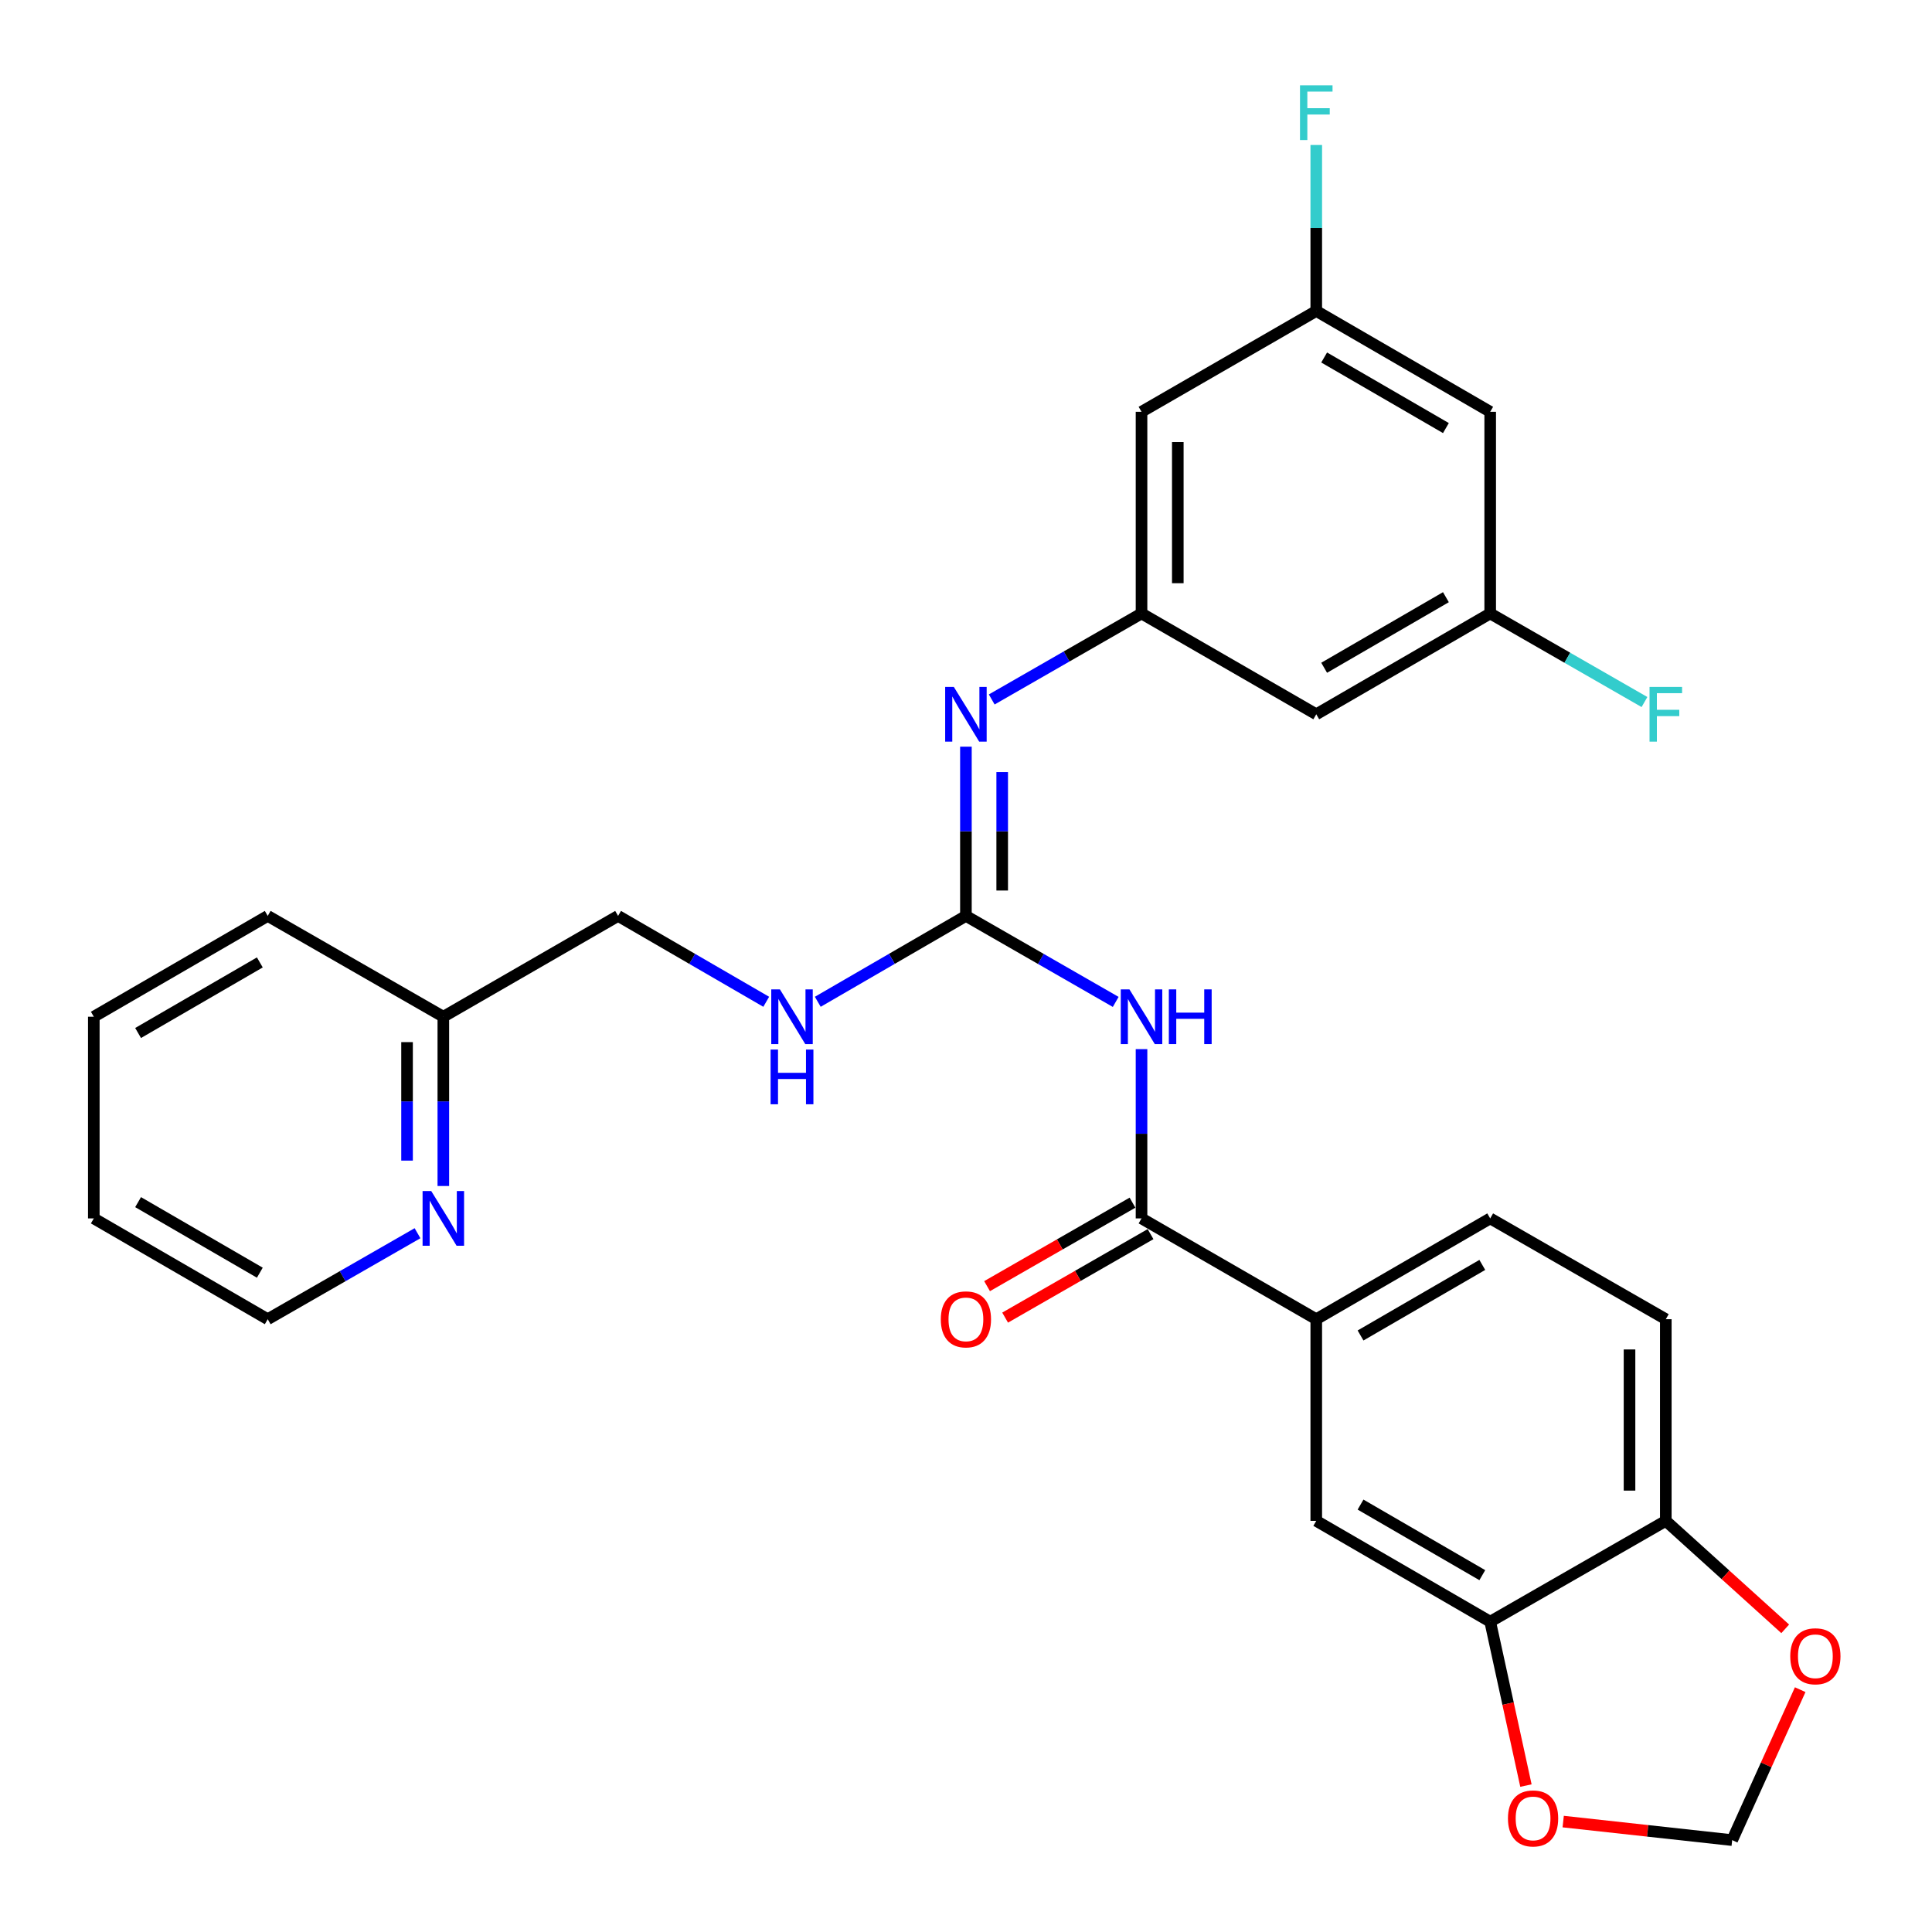 <?xml version='1.0' encoding='iso-8859-1'?>
<svg version='1.1' baseProfile='full'
              xmlns='http://www.w3.org/2000/svg'
                      xmlns:rdkit='http://www.rdkit.org/xml'
                      xmlns:xlink='http://www.w3.org/1999/xlink'
                  xml:space='preserve'
width='1000px' height='1000px' viewBox='0 0 1000 1000'>
<!-- END OF HEADER -->
<rect style='opacity:1.0;fill:#FFFFFF;stroke:none' width='1000' height='1000' x='0' y='0'> </rect>
<path class='bond-0' d='M 577.491,518.588 L 538.724,496.33' style='fill:none;fill-rule:evenodd;stroke:#0000FF;stroke-width:6px;stroke-linecap:butt;stroke-linejoin:miter;stroke-opacity:1' />
<path class='bond-0' d='M 538.724,496.33 L 499.957,474.072' style='fill:none;fill-rule:evenodd;stroke:#000000;stroke-width:6px;stroke-linecap:butt;stroke-linejoin:miter;stroke-opacity:1' />
<path class='bond-1' d='M 590.851,543.029 L 590.851,586.836' style='fill:none;fill-rule:evenodd;stroke:#0000FF;stroke-width:6px;stroke-linecap:butt;stroke-linejoin:miter;stroke-opacity:1' />
<path class='bond-1' d='M 590.851,586.836 L 590.851,630.643' style='fill:none;fill-rule:evenodd;stroke:#000000;stroke-width:6px;stroke-linecap:butt;stroke-linejoin:miter;stroke-opacity:1' />
<path class='bond-2' d='M 499.957,474.072 L 499.957,430.275' style='fill:none;fill-rule:evenodd;stroke:#000000;stroke-width:6px;stroke-linecap:butt;stroke-linejoin:miter;stroke-opacity:1' />
<path class='bond-2' d='M 499.957,430.275 L 499.957,386.478' style='fill:none;fill-rule:evenodd;stroke:#0000FF;stroke-width:6px;stroke-linecap:butt;stroke-linejoin:miter;stroke-opacity:1' />
<path class='bond-2' d='M 518.737,460.933 L 518.737,430.275' style='fill:none;fill-rule:evenodd;stroke:#000000;stroke-width:6px;stroke-linecap:butt;stroke-linejoin:miter;stroke-opacity:1' />
<path class='bond-2' d='M 518.737,430.275 L 518.737,399.618' style='fill:none;fill-rule:evenodd;stroke:#0000FF;stroke-width:6px;stroke-linecap:butt;stroke-linejoin:miter;stroke-opacity:1' />
<path class='bond-8' d='M 499.957,474.072 L 461.619,496.298' style='fill:none;fill-rule:evenodd;stroke:#000000;stroke-width:6px;stroke-linecap:butt;stroke-linejoin:miter;stroke-opacity:1' />
<path class='bond-8' d='M 461.619,496.298 L 423.281,518.524' style='fill:none;fill-rule:evenodd;stroke:#0000FF;stroke-width:6px;stroke-linecap:butt;stroke-linejoin:miter;stroke-opacity:1' />
<path class='bond-3' d='M 590.851,630.643 L 681.296,682.819' style='fill:none;fill-rule:evenodd;stroke:#000000;stroke-width:6px;stroke-linecap:butt;stroke-linejoin:miter;stroke-opacity:1' />
<path class='bond-16' d='M 586.176,622.499 L 548.539,644.104' style='fill:none;fill-rule:evenodd;stroke:#000000;stroke-width:6px;stroke-linecap:butt;stroke-linejoin:miter;stroke-opacity:1' />
<path class='bond-16' d='M 548.539,644.104 L 510.903,665.709' style='fill:none;fill-rule:evenodd;stroke:#FF0000;stroke-width:6px;stroke-linecap:butt;stroke-linejoin:miter;stroke-opacity:1' />
<path class='bond-16' d='M 595.525,638.786 L 557.889,660.391' style='fill:none;fill-rule:evenodd;stroke:#000000;stroke-width:6px;stroke-linecap:butt;stroke-linejoin:miter;stroke-opacity:1' />
<path class='bond-16' d='M 557.889,660.391 L 520.252,681.996' style='fill:none;fill-rule:evenodd;stroke:#FF0000;stroke-width:6px;stroke-linecap:butt;stroke-linejoin:miter;stroke-opacity:1' />
<path class='bond-4' d='M 513.317,362.039 L 552.084,339.781' style='fill:none;fill-rule:evenodd;stroke:#0000FF;stroke-width:6px;stroke-linecap:butt;stroke-linejoin:miter;stroke-opacity:1' />
<path class='bond-4' d='M 552.084,339.781 L 590.851,317.523' style='fill:none;fill-rule:evenodd;stroke:#000000;stroke-width:6px;stroke-linecap:butt;stroke-linejoin:miter;stroke-opacity:1' />
<path class='bond-6' d='M 681.296,682.819 L 681.296,787.192' style='fill:none;fill-rule:evenodd;stroke:#000000;stroke-width:6px;stroke-linecap:butt;stroke-linejoin:miter;stroke-opacity:1' />
<path class='bond-19' d='M 681.296,682.819 L 771.324,630.643' style='fill:none;fill-rule:evenodd;stroke:#000000;stroke-width:6px;stroke-linecap:butt;stroke-linejoin:miter;stroke-opacity:1' />
<path class='bond-19' d='M 704.217,691.241 L 767.236,654.717' style='fill:none;fill-rule:evenodd;stroke:#000000;stroke-width:6px;stroke-linecap:butt;stroke-linejoin:miter;stroke-opacity:1' />
<path class='bond-11' d='M 590.851,317.523 L 590.851,213.149' style='fill:none;fill-rule:evenodd;stroke:#000000;stroke-width:6px;stroke-linecap:butt;stroke-linejoin:miter;stroke-opacity:1' />
<path class='bond-11' d='M 609.63,301.867 L 609.63,228.805' style='fill:none;fill-rule:evenodd;stroke:#000000;stroke-width:6px;stroke-linecap:butt;stroke-linejoin:miter;stroke-opacity:1' />
<path class='bond-12' d='M 590.851,317.523 L 681.296,369.709' style='fill:none;fill-rule:evenodd;stroke:#000000;stroke-width:6px;stroke-linecap:butt;stroke-linejoin:miter;stroke-opacity:1' />
<path class='bond-5' d='M 771.324,839.379 L 681.296,787.192' style='fill:none;fill-rule:evenodd;stroke:#000000;stroke-width:6px;stroke-linecap:butt;stroke-linejoin:miter;stroke-opacity:1' />
<path class='bond-5' d='M 767.238,815.304 L 704.218,778.773' style='fill:none;fill-rule:evenodd;stroke:#000000;stroke-width:6px;stroke-linecap:butt;stroke-linejoin:miter;stroke-opacity:1' />
<path class='bond-9' d='M 771.324,839.379 L 780.574,881.794' style='fill:none;fill-rule:evenodd;stroke:#000000;stroke-width:6px;stroke-linecap:butt;stroke-linejoin:miter;stroke-opacity:1' />
<path class='bond-9' d='M 780.574,881.794 L 789.824,924.21' style='fill:none;fill-rule:evenodd;stroke:#FF0000;stroke-width:6px;stroke-linecap:butt;stroke-linejoin:miter;stroke-opacity:1' />
<path class='bond-29' d='M 771.324,839.379 L 862.217,787.192' style='fill:none;fill-rule:evenodd;stroke:#000000;stroke-width:6px;stroke-linecap:butt;stroke-linejoin:miter;stroke-opacity:1' />
<path class='bond-7' d='M 862.217,787.192 L 862.217,682.819' style='fill:none;fill-rule:evenodd;stroke:#000000;stroke-width:6px;stroke-linecap:butt;stroke-linejoin:miter;stroke-opacity:1' />
<path class='bond-7' d='M 843.438,771.536 L 843.438,698.475' style='fill:none;fill-rule:evenodd;stroke:#000000;stroke-width:6px;stroke-linecap:butt;stroke-linejoin:miter;stroke-opacity:1' />
<path class='bond-10' d='M 862.217,787.192 L 893.12,815.138' style='fill:none;fill-rule:evenodd;stroke:#000000;stroke-width:6px;stroke-linecap:butt;stroke-linejoin:miter;stroke-opacity:1' />
<path class='bond-10' d='M 893.12,815.138 L 924.022,843.083' style='fill:none;fill-rule:evenodd;stroke:#FF0000;stroke-width:6px;stroke-linecap:butt;stroke-linejoin:miter;stroke-opacity:1' />
<path class='bond-22' d='M 396.599,518.524 L 358.261,496.298' style='fill:none;fill-rule:evenodd;stroke:#0000FF;stroke-width:6px;stroke-linecap:butt;stroke-linejoin:miter;stroke-opacity:1' />
<path class='bond-22' d='M 358.261,496.298 L 319.922,474.072' style='fill:none;fill-rule:evenodd;stroke:#000000;stroke-width:6px;stroke-linecap:butt;stroke-linejoin:miter;stroke-opacity:1' />
<path class='bond-13' d='M 809.107,942.845 L 852.84,947.644' style='fill:none;fill-rule:evenodd;stroke:#FF0000;stroke-width:6px;stroke-linecap:butt;stroke-linejoin:miter;stroke-opacity:1' />
<path class='bond-13' d='M 852.84,947.644 L 896.574,952.443' style='fill:none;fill-rule:evenodd;stroke:#000000;stroke-width:6px;stroke-linecap:butt;stroke-linejoin:miter;stroke-opacity:1' />
<path class='bond-30' d='M 931.777,874.572 L 914.175,913.507' style='fill:none;fill-rule:evenodd;stroke:#FF0000;stroke-width:6px;stroke-linecap:butt;stroke-linejoin:miter;stroke-opacity:1' />
<path class='bond-30' d='M 914.175,913.507 L 896.574,952.443' style='fill:none;fill-rule:evenodd;stroke:#000000;stroke-width:6px;stroke-linecap:butt;stroke-linejoin:miter;stroke-opacity:1' />
<path class='bond-15' d='M 590.851,213.149 L 681.296,160.963' style='fill:none;fill-rule:evenodd;stroke:#000000;stroke-width:6px;stroke-linecap:butt;stroke-linejoin:miter;stroke-opacity:1' />
<path class='bond-14' d='M 681.296,369.709 L 771.324,317.523' style='fill:none;fill-rule:evenodd;stroke:#000000;stroke-width:6px;stroke-linecap:butt;stroke-linejoin:miter;stroke-opacity:1' />
<path class='bond-14' d='M 685.382,345.634 L 748.401,309.103' style='fill:none;fill-rule:evenodd;stroke:#000000;stroke-width:6px;stroke-linecap:butt;stroke-linejoin:miter;stroke-opacity:1' />
<path class='bond-17' d='M 771.324,317.523 L 771.324,213.149' style='fill:none;fill-rule:evenodd;stroke:#000000;stroke-width:6px;stroke-linecap:butt;stroke-linejoin:miter;stroke-opacity:1' />
<path class='bond-23' d='M 771.324,317.523 L 811.25,340.447' style='fill:none;fill-rule:evenodd;stroke:#000000;stroke-width:6px;stroke-linecap:butt;stroke-linejoin:miter;stroke-opacity:1' />
<path class='bond-23' d='M 811.25,340.447 L 851.177,363.371' style='fill:none;fill-rule:evenodd;stroke:#33CCCC;stroke-width:6px;stroke-linecap:butt;stroke-linejoin:miter;stroke-opacity:1' />
<path class='bond-24' d='M 681.296,160.963 L 681.296,118.005' style='fill:none;fill-rule:evenodd;stroke:#000000;stroke-width:6px;stroke-linecap:butt;stroke-linejoin:miter;stroke-opacity:1' />
<path class='bond-24' d='M 681.296,118.005 L 681.296,75.047' style='fill:none;fill-rule:evenodd;stroke:#33CCCC;stroke-width:6px;stroke-linecap:butt;stroke-linejoin:miter;stroke-opacity:1' />
<path class='bond-31' d='M 681.296,160.963 L 771.324,213.149' style='fill:none;fill-rule:evenodd;stroke:#000000;stroke-width:6px;stroke-linecap:butt;stroke-linejoin:miter;stroke-opacity:1' />
<path class='bond-31' d='M 685.382,185.038 L 748.401,221.569' style='fill:none;fill-rule:evenodd;stroke:#000000;stroke-width:6px;stroke-linecap:butt;stroke-linejoin:miter;stroke-opacity:1' />
<path class='bond-18' d='M 229.467,613.873 L 229.467,570.066' style='fill:none;fill-rule:evenodd;stroke:#0000FF;stroke-width:6px;stroke-linecap:butt;stroke-linejoin:miter;stroke-opacity:1' />
<path class='bond-18' d='M 229.467,570.066 L 229.467,526.259' style='fill:none;fill-rule:evenodd;stroke:#000000;stroke-width:6px;stroke-linecap:butt;stroke-linejoin:miter;stroke-opacity:1' />
<path class='bond-18' d='M 210.687,600.731 L 210.687,570.066' style='fill:none;fill-rule:evenodd;stroke:#0000FF;stroke-width:6px;stroke-linecap:butt;stroke-linejoin:miter;stroke-opacity:1' />
<path class='bond-18' d='M 210.687,570.066 L 210.687,539.401' style='fill:none;fill-rule:evenodd;stroke:#000000;stroke-width:6px;stroke-linecap:butt;stroke-linejoin:miter;stroke-opacity:1' />
<path class='bond-25' d='M 216.107,638.312 L 177.34,660.565' style='fill:none;fill-rule:evenodd;stroke:#0000FF;stroke-width:6px;stroke-linecap:butt;stroke-linejoin:miter;stroke-opacity:1' />
<path class='bond-25' d='M 177.34,660.565 L 138.573,682.819' style='fill:none;fill-rule:evenodd;stroke:#000000;stroke-width:6px;stroke-linecap:butt;stroke-linejoin:miter;stroke-opacity:1' />
<path class='bond-20' d='M 771.324,630.643 L 862.217,682.819' style='fill:none;fill-rule:evenodd;stroke:#000000;stroke-width:6px;stroke-linecap:butt;stroke-linejoin:miter;stroke-opacity:1' />
<path class='bond-21' d='M 229.467,526.259 L 319.922,474.072' style='fill:none;fill-rule:evenodd;stroke:#000000;stroke-width:6px;stroke-linecap:butt;stroke-linejoin:miter;stroke-opacity:1' />
<path class='bond-26' d='M 229.467,526.259 L 138.573,474.072' style='fill:none;fill-rule:evenodd;stroke:#000000;stroke-width:6px;stroke-linecap:butt;stroke-linejoin:miter;stroke-opacity:1' />
<path class='bond-32' d='M 138.573,682.819 L 48.556,630.643' style='fill:none;fill-rule:evenodd;stroke:#000000;stroke-width:6px;stroke-linecap:butt;stroke-linejoin:miter;stroke-opacity:1' />
<path class='bond-32' d='M 134.488,658.745 L 71.476,622.221' style='fill:none;fill-rule:evenodd;stroke:#000000;stroke-width:6px;stroke-linecap:butt;stroke-linejoin:miter;stroke-opacity:1' />
<path class='bond-28' d='M 138.573,474.072 L 48.556,526.259' style='fill:none;fill-rule:evenodd;stroke:#000000;stroke-width:6px;stroke-linecap:butt;stroke-linejoin:miter;stroke-opacity:1' />
<path class='bond-28' d='M 134.49,498.147 L 71.478,534.678' style='fill:none;fill-rule:evenodd;stroke:#000000;stroke-width:6px;stroke-linecap:butt;stroke-linejoin:miter;stroke-opacity:1' />
<path class='bond-27' d='M 48.556,630.643 L 48.556,526.259' style='fill:none;fill-rule:evenodd;stroke:#000000;stroke-width:6px;stroke-linecap:butt;stroke-linejoin:miter;stroke-opacity:1' />
<path  class='atom-0' d='M 584.591 512.099
L 593.871 527.099
Q 594.791 528.579, 596.271 531.259
Q 597.751 533.939, 597.831 534.099
L 597.831 512.099
L 601.591 512.099
L 601.591 540.419
L 597.711 540.419
L 587.751 524.019
Q 586.591 522.099, 585.351 519.899
Q 584.151 517.699, 583.791 517.019
L 583.791 540.419
L 580.111 540.419
L 580.111 512.099
L 584.591 512.099
' fill='#0000FF'/>
<path  class='atom-0' d='M 604.991 512.099
L 608.831 512.099
L 608.831 524.139
L 623.311 524.139
L 623.311 512.099
L 627.151 512.099
L 627.151 540.419
L 623.311 540.419
L 623.311 527.339
L 608.831 527.339
L 608.831 540.419
L 604.991 540.419
L 604.991 512.099
' fill='#0000FF'/>
<path  class='atom-3' d='M 493.697 355.549
L 502.977 370.549
Q 503.897 372.029, 505.377 374.709
Q 506.857 377.389, 506.937 377.549
L 506.937 355.549
L 510.697 355.549
L 510.697 383.869
L 506.817 383.869
L 496.857 367.469
Q 495.697 365.549, 494.457 363.349
Q 493.257 361.149, 492.897 360.469
L 492.897 383.869
L 489.217 383.869
L 489.217 355.549
L 493.697 355.549
' fill='#0000FF'/>
<path  class='atom-9' d='M 403.68 512.099
L 412.96 527.099
Q 413.88 528.579, 415.36 531.259
Q 416.84 533.939, 416.92 534.099
L 416.92 512.099
L 420.68 512.099
L 420.68 540.419
L 416.8 540.419
L 406.84 524.019
Q 405.68 522.099, 404.44 519.899
Q 403.24 517.699, 402.88 517.019
L 402.88 540.419
L 399.2 540.419
L 399.2 512.099
L 403.68 512.099
' fill='#0000FF'/>
<path  class='atom-9' d='M 398.86 543.251
L 402.7 543.251
L 402.7 555.291
L 417.18 555.291
L 417.18 543.251
L 421.02 543.251
L 421.02 571.571
L 417.18 571.571
L 417.18 558.491
L 402.7 558.491
L 402.7 571.571
L 398.86 571.571
L 398.86 543.251
' fill='#0000FF'/>
<path  class='atom-10' d='M 780.515 941.213
Q 780.515 934.413, 783.875 930.613
Q 787.235 926.813, 793.515 926.813
Q 799.795 926.813, 803.155 930.613
Q 806.515 934.413, 806.515 941.213
Q 806.515 948.093, 803.115 952.013
Q 799.715 955.893, 793.515 955.893
Q 787.275 955.893, 783.875 952.013
Q 780.515 948.133, 780.515 941.213
M 793.515 952.693
Q 797.835 952.693, 800.155 949.813
Q 802.515 946.893, 802.515 941.213
Q 802.515 935.653, 800.155 932.853
Q 797.835 930.013, 793.515 930.013
Q 789.195 930.013, 786.835 932.813
Q 784.515 935.613, 784.515 941.213
Q 784.515 946.933, 786.835 949.813
Q 789.195 952.693, 793.515 952.693
' fill='#FF0000'/>
<path  class='atom-11' d='M 926.631 857.279
Q 926.631 850.479, 929.991 846.679
Q 933.351 842.879, 939.631 842.879
Q 945.911 842.879, 949.271 846.679
Q 952.631 850.479, 952.631 857.279
Q 952.631 864.159, 949.231 868.079
Q 945.831 871.959, 939.631 871.959
Q 933.391 871.959, 929.991 868.079
Q 926.631 864.199, 926.631 857.279
M 939.631 868.759
Q 943.951 868.759, 946.271 865.879
Q 948.631 862.959, 948.631 857.279
Q 948.631 851.719, 946.271 848.919
Q 943.951 846.079, 939.631 846.079
Q 935.311 846.079, 932.951 848.879
Q 930.631 851.679, 930.631 857.279
Q 930.631 862.999, 932.951 865.879
Q 935.311 868.759, 939.631 868.759
' fill='#FF0000'/>
<path  class='atom-17' d='M 486.957 682.899
Q 486.957 676.099, 490.317 672.299
Q 493.677 668.499, 499.957 668.499
Q 506.237 668.499, 509.597 672.299
Q 512.957 676.099, 512.957 682.899
Q 512.957 689.779, 509.557 693.699
Q 506.157 697.579, 499.957 697.579
Q 493.717 697.579, 490.317 693.699
Q 486.957 689.819, 486.957 682.899
M 499.957 694.379
Q 504.277 694.379, 506.597 691.499
Q 508.957 688.579, 508.957 682.899
Q 508.957 677.339, 506.597 674.539
Q 504.277 671.699, 499.957 671.699
Q 495.637 671.699, 493.277 674.499
Q 490.957 677.299, 490.957 682.899
Q 490.957 688.619, 493.277 691.499
Q 495.637 694.379, 499.957 694.379
' fill='#FF0000'/>
<path  class='atom-19' d='M 223.207 616.483
L 232.487 631.483
Q 233.407 632.963, 234.887 635.643
Q 236.367 638.323, 236.447 638.483
L 236.447 616.483
L 240.207 616.483
L 240.207 644.803
L 236.327 644.803
L 226.367 628.403
Q 225.207 626.483, 223.967 624.283
Q 222.767 622.083, 222.407 621.403
L 222.407 644.803
L 218.727 644.803
L 218.727 616.483
L 223.207 616.483
' fill='#0000FF'/>
<path  class='atom-24' d='M 853.797 355.549
L 870.637 355.549
L 870.637 358.789
L 857.597 358.789
L 857.597 367.389
L 869.197 367.389
L 869.197 370.669
L 857.597 370.669
L 857.597 383.869
L 853.797 383.869
L 853.797 355.549
' fill='#33CCCC'/>
<path  class='atom-25' d='M 672.876 44.161
L 689.716 44.161
L 689.716 47.401
L 676.676 47.401
L 676.676 56.001
L 688.276 56.001
L 688.276 59.281
L 676.676 59.281
L 676.676 72.481
L 672.876 72.481
L 672.876 44.161
' fill='#33CCCC'/>
</svg>
